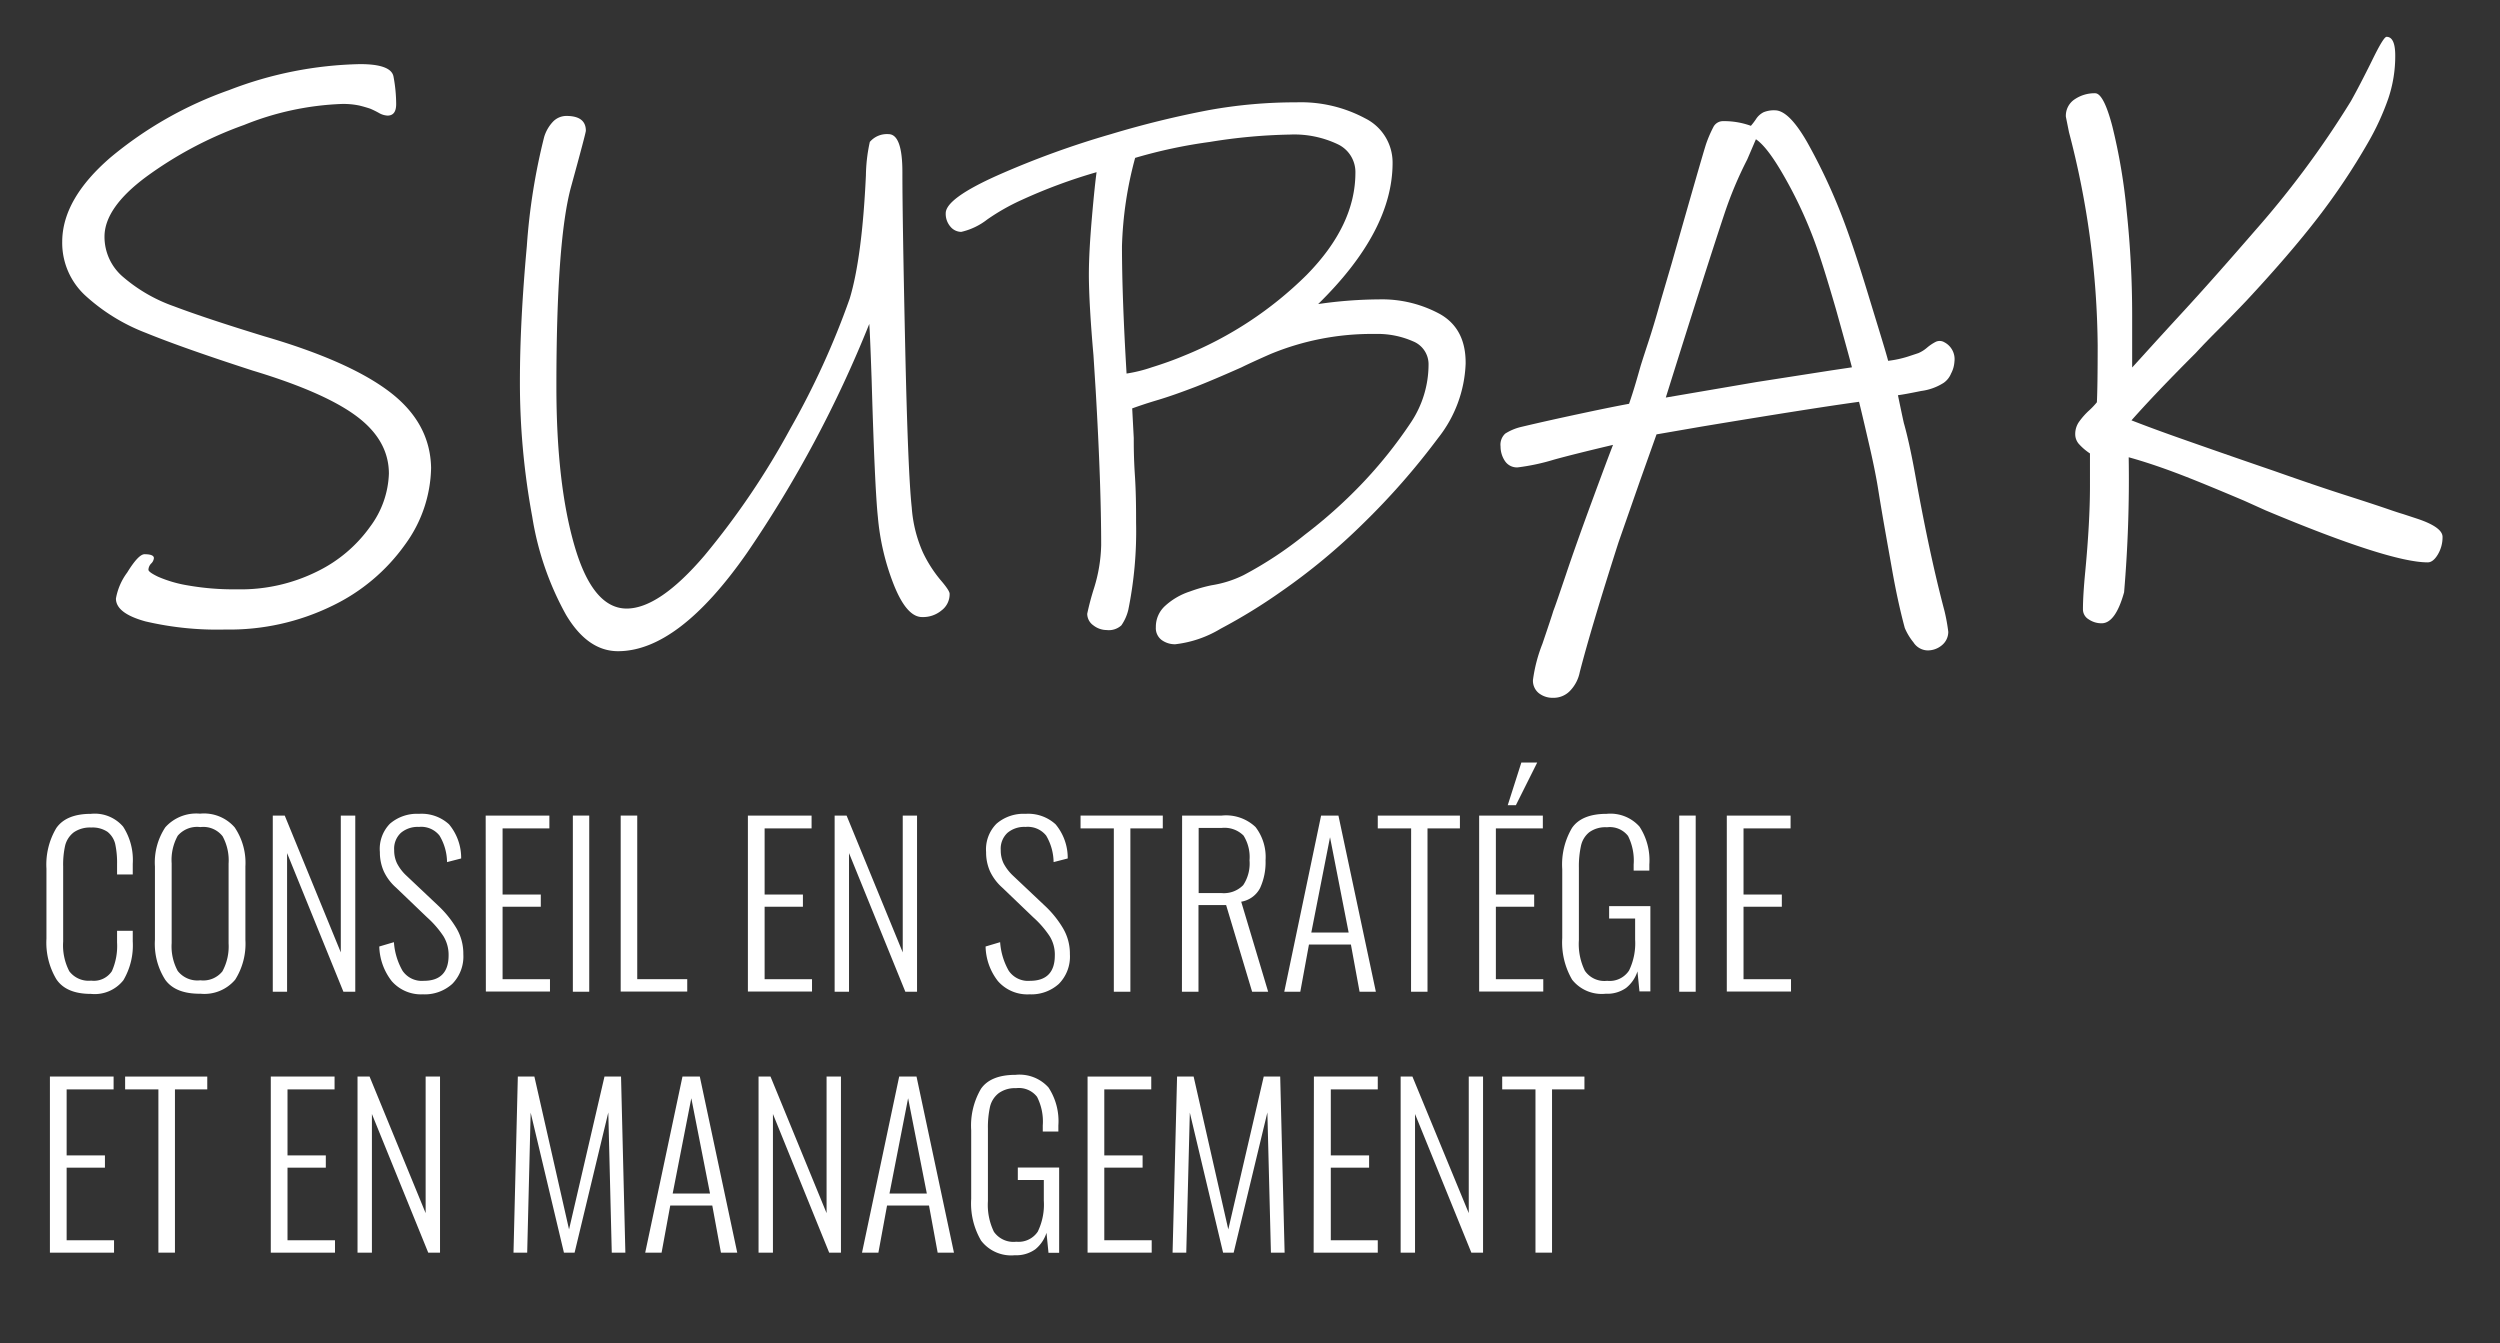<svg id="Calque_1" data-name="Calque 1" xmlns="http://www.w3.org/2000/svg" viewBox="0 0 288.51 155.04"><rect x="0" y="0" width="288.51" height="155.04" fill="#333333" stroke="none"/><defs><style>.cls-1{fill:#fff;}</style></defs><path class="cls-1" d="M46.75,62.84a22,22,0,0,1-8.42,7.08A27,27,0,0,1,26,72.65a36.28,36.28,0,0,1-9.22-.94q-3.41-.94-3.4-2.64a7.07,7.07,0,0,1,1.3-3c.86-1.4,1.53-2.11,2-2.11q1.08,0,1.08.45a1,1,0,0,1-.32.63,1.09,1.09,0,0,0-.31.71c0,.18.37.45,1.12.81a14.43,14.43,0,0,0,3.44,1,30.36,30.36,0,0,0,5.64.45,19.82,19.82,0,0,0,9.27-2.06,16.22,16.22,0,0,0,6.13-5.19,10.82,10.82,0,0,0,2.15-6.09q0-3.84-3.71-6.62t-12-5.28q-8-2.59-12.3-4.34a22.06,22.06,0,0,1-7-4.3,8.27,8.27,0,0,1-2.69-6.22q0-4.92,5.55-9.72a44.29,44.29,0,0,1,13.7-7.79,44.18,44.18,0,0,1,15.13-3c2.38,0,3.67.48,3.85,1.43A17.44,17.44,0,0,1,45.72,12c0,.9-.33,1.34-1,1.34a2.21,2.21,0,0,1-1-.31,10.12,10.12,0,0,0-1-.49c-.36-.12-.77-.24-1.25-.36A9,9,0,0,0,39.36,12a33.32,33.32,0,0,0-11.19,2.42,44.39,44.39,0,0,0-11.32,6c-3.2,2.38-4.79,4.68-4.79,6.89A6.06,6.06,0,0,0,14.25,32a18.29,18.29,0,0,0,5.86,3.36q3.67,1.39,10.39,3.45Q40.34,41.68,45,45.25T49.75,54A15.42,15.42,0,0,1,46.75,62.84Z"/><path class="cls-1" d="M108.65,70.45a3.32,3.32,0,0,1-2.24.76q-1.78,0-3.27-3.75a27.9,27.9,0,0,1-1.83-7.79q-.36-3.41-.72-15.85-.18-5.19-.27-6.44a137.16,137.16,0,0,1-14.1,26.41Q78.3,75.15,71.32,75.15q-3.5,0-6-4.2a34.41,34.41,0,0,1-3.9-11.33A84.83,84.83,0,0,1,60,44q0-6.89.8-15.62a71.59,71.59,0,0,1,2-12.58,4.45,4.45,0,0,1,1-1.74,2.15,2.15,0,0,1,1.57-.68c1.49,0,2.24.57,2.24,1.71q0,.25-1.7,6.44t-1.7,23.1q0,11.19,2.1,18.39t6,7.21q3.77,0,9-6.13a89.89,89.89,0,0,0,9.9-14.64,92.79,92.79,0,0,0,6.85-15q1.43-4.74,1.87-14.23a19,19,0,0,1,.45-3.85,2.59,2.59,0,0,1,2.15-.9c1.08,0,1.61,1.47,1.61,4.39q0,5.28.32,20t.76,18.71a15.4,15.4,0,0,0,1.3,5.2,15.09,15.09,0,0,0,2,3.13c.72.83,1.07,1.37,1.07,1.61A2.33,2.33,0,0,1,108.65,70.45Z"/><path class="cls-1" d="M165.94,50.58a83,83,0,0,1-8.59,9.8,71.77,71.77,0,0,1-9.49,7.88,64,64,0,0,1-7,4.3,12.93,12.93,0,0,1-5.24,1.79,2.61,2.61,0,0,1-1.56-.49,1.71,1.71,0,0,1-.67-1.48,3.25,3.25,0,0,1,1.07-2.46,7.82,7.82,0,0,1,2.86-1.66,17.27,17.27,0,0,1,2.51-.72,12.85,12.85,0,0,0,3.67-1.16,44,44,0,0,0,7.12-4.7A55.81,55.81,0,0,0,157,56a52,52,0,0,0,5.86-7.3,12.07,12.07,0,0,0,2-6.58,2.85,2.85,0,0,0-1.79-2.73,10.17,10.17,0,0,0-4.39-.85,30.55,30.55,0,0,0-12.09,2.33c-1.61.71-2.71,1.22-3.31,1.52q-3.22,1.43-5.28,2.24c-1.55.59-3,1.12-4.48,1.56s-2.38.77-2.86.94l.18,3.41c0,.89,0,2.32.13,4.29s.14,3.82.14,5.55a45.5,45.5,0,0,1-.9,10,5.31,5.31,0,0,1-.8,1.79,2.15,2.15,0,0,1-1.7.54,2.51,2.51,0,0,1-1.53-.54,1.64,1.64,0,0,1-.71-1.34,30.83,30.83,0,0,1,.8-3,17.82,17.82,0,0,0,.81-4.92q0-7-.63-17.82L126.19,41q-.52-5.91-.53-9.31c0-1.73.12-3.93.35-6.58s.42-4.4.54-5.24a61.82,61.82,0,0,0-8.68,3.22,24.61,24.61,0,0,0-3.94,2.24,7.61,7.61,0,0,1-3,1.43,1.64,1.64,0,0,1-1.26-.62,2.26,2.26,0,0,1-.53-1.53q0-1.7,6-4.38a102.71,102.71,0,0,1,13.07-4.75,111.31,111.31,0,0,1,11.28-2.77,56.19,56.19,0,0,1,10.12-.9,15.68,15.68,0,0,1,7.92,1.84,5.69,5.69,0,0,1,3.18,5.15q0,7.88-8.59,16.29a50.55,50.55,0,0,1,7-.54,14,14,0,0,1,7.07,1.7q3,1.71,2.95,5.73A14.69,14.69,0,0,1,165.94,50.58ZM154.39,16.65a11.72,11.72,0,0,0-5.55-1.12,63.9,63.9,0,0,0-9.22.85A57.73,57.73,0,0,0,131,18.22a43.2,43.2,0,0,0-1.52,10.2q0,5.82.53,14.69a16.77,16.77,0,0,0,2.91-.72c1.35-.42,2.58-.86,3.72-1.34a42.93,42.93,0,0,0,14.14-9.31q5.64-5.73,5.64-11.82A3.55,3.55,0,0,0,154.39,16.65Z"/><path class="cls-1" d="M225.16,43.11a2.43,2.43,0,0,1-.85,1.07,6.34,6.34,0,0,1-2.6.94c-1.31.27-2.21.43-2.68.49.47,2.27.71,3.37.71,3.31.42,1.5.87,3.55,1.34,6.18q1.62,9,3.32,15.4a21.21,21.21,0,0,1,.44,2.42,2,2,0,0,1-.71,1.52,2.54,2.54,0,0,1-1.7.62,2,2,0,0,1-1.61-.93,6.84,6.84,0,0,1-1-1.66q-.81-3-1.48-6.81c-.44-2.5-1-5.52-1.56-9q-.36-2.32-1.17-5.77c-.53-2.3-.89-3.81-1.07-4.52q-5.28.72-18.17,2.86l-5.2.9-1.88,5.28-2.5,7.16q-3.13,9.77-4.48,15a4.3,4.3,0,0,1-1.07,2.1,2.62,2.62,0,0,1-2,.86,2.57,2.57,0,0,1-1.66-.54,1.84,1.84,0,0,1-.67-1.52A17.63,17.63,0,0,1,178,74.3c.72-2.12,1.14-3.38,1.26-3.8.24-.6.71-2,1.43-4.12q1.17-3.49,3-8.46t2.46-6.58q-4.56,1.08-6.8,1.7a24.75,24.75,0,0,1-4.21.9,1.66,1.66,0,0,1-1.48-.76,3,3,0,0,1-.49-1.66,1.74,1.74,0,0,1,.54-1.48,6,6,0,0,1,1.79-.76c2.27-.54,4.67-1.07,7.2-1.61S187,46.78,188,46.6c.6-1.73,1-3.2,1.34-4.39.24-.77.56-1.75.94-2.91s.82-2.61,1.3-4.34l1.34-4.57q3.41-12,3.94-13.69a14.3,14.3,0,0,1,.85-2,1.25,1.25,0,0,1,1.12-.72,9.12,9.12,0,0,1,3.23.54,7.83,7.83,0,0,0,.58-.76,2.25,2.25,0,0,1,.89-.81,3.17,3.17,0,0,1,1.3-.22c1.08,0,2.31,1.22,3.72,3.67a66.54,66.54,0,0,1,4.07,8.68c.77,2,1.76,4.91,2.95,8.82s2,6.49,2.33,7.74a12.29,12.29,0,0,0,2.28-.49l1.21-.4a3.83,3.83,0,0,0,1-.63,5.2,5.2,0,0,1,1-.67,1.06,1.06,0,0,1,1,.05,2.2,2.2,0,0,1,1.16,2.23A3.37,3.37,0,0,1,225.16,43.11Zm-13.3-7.48c-1-3.43-1.85-6.22-2.68-8.37a50,50,0,0,0-3.22-6.8c-1.32-2.33-2.42-3.79-3.32-4.39l-1,2.33a44.53,44.53,0,0,0-2.6,6.17q-2.15,6.45-6.8,21.31l10.47-1.79,8.6-1.34,2.41-.36C213.44,41.31,212.82,39.06,211.86,35.63Z"/><path class="cls-1" d="M281.33,64c-.36.6-.75.9-1.16.9q-4.4,0-18.71-6L259,57.79c-3.4-1.44-6-2.51-7.92-3.23s-3.69-1.31-5.42-1.79a154.81,154.81,0,0,1-.53,15.58q-1,3.59-2.6,3.58a2.61,2.61,0,0,1-1.48-.45,1.34,1.34,0,0,1-.67-1.16c0-1.07.09-2.54.27-4.39.36-3.81.54-7.1.54-9.84V52.33a6.57,6.57,0,0,1-1.3-1.12,1.71,1.71,0,0,1-.4-1.12,2.44,2.44,0,0,1,.49-1.48,8.22,8.22,0,0,1,1.12-1.25,8.55,8.55,0,0,0,.89-.94c.06-1.26.09-3.43.09-6.54a99.68,99.68,0,0,0-3.31-24.62l-.36-1.79a2.27,2.27,0,0,1,1-2,4.11,4.11,0,0,1,2.37-.71c.66,0,1.33,1.28,2,3.85a66.75,66.75,0,0,1,1.65,9.8,113.46,113.46,0,0,1,.63,12v6c.83-.9,2.71-3,5.64-6.18s5.79-6.44,8.59-9.67A108.72,108.72,0,0,0,271.3,11.68q1-1.78,2.42-4.65c.9-1.85,1.46-2.78,1.7-2.78.66,0,1,.72,1,2.15a15.28,15.28,0,0,1-.81,5,29.69,29.69,0,0,1-2.33,5.06,76.86,76.86,0,0,1-5.77,8.64q-3.27,4.24-8.28,9.62c-1.25,1.31-2.36,2.45-3.31,3.4s-1.79,1.82-2.51,2.6q-4.65,4.65-7.43,7.79c.78.3,2.58,1,5.42,2s6.52,2.29,11.05,3.84c3.23,1.14,5.91,2.05,8.06,2.74s4,1.29,5.55,1.83c.36.12.77.26,1.25.4l1.52.5c2,.65,3.05,1.37,3.05,2.14A3.88,3.88,0,0,1,281.33,64Z"/><path class="cls-1" d="M6.5,113a8.25,8.25,0,0,1-1.14-4.67v-8.08A8.23,8.23,0,0,1,6.5,95.56c.76-1.09,2.09-1.64,4-1.64a4.31,4.31,0,0,1,3.71,1.48,7.08,7.08,0,0,1,1.11,4.29v1.23H13.51V99.74a10.25,10.25,0,0,0-.22-2.37A2.57,2.57,0,0,0,12.41,96a3.1,3.1,0,0,0-1.89-.5,3.29,3.29,0,0,0-2,.55,2.77,2.77,0,0,0-1,1.52A10,10,0,0,0,7.29,100v8.66A6.47,6.47,0,0,0,8,112.09a2.8,2.8,0,0,0,2.52,1.08,2.5,2.5,0,0,0,2.39-1.09,7.16,7.16,0,0,0,.6-3.33v-1.33h1.81v1.21a7.92,7.92,0,0,1-1.08,4.49,4.21,4.21,0,0,1-3.74,1.58C8.59,114.7,7.26,114.14,6.5,113Z"/><path class="cls-1" d="M19.07,113.07a7.7,7.7,0,0,1-1.19-4.62V100a7.34,7.34,0,0,1,1.2-4.53,4.8,4.8,0,0,1,4-1.57,4.7,4.7,0,0,1,4,1.58A7.3,7.3,0,0,1,28.32,100v8.46a7.76,7.76,0,0,1-1.18,4.6,4.65,4.65,0,0,1-4,1.62C21.21,114.7,19.86,114.16,19.07,113.07Zm6.61-1a6,6,0,0,0,.7-3.2V99.67a5.81,5.81,0,0,0-.69-3.16,2.82,2.82,0,0,0-2.57-1.06,2.94,2.94,0,0,0-2.61,1,5.77,5.77,0,0,0-.7,3.18v9.21a5.93,5.93,0,0,0,.7,3.21,2.88,2.88,0,0,0,2.61,1.08A2.83,2.83,0,0,0,25.68,112.08Z"/><path class="cls-1" d="M31.48,94.12h1.38l6.47,15.79V94.12H41v20.33H39.63l-6.5-16v16H31.48Z"/><path class="cls-1" d="M45.21,113.23a6.78,6.78,0,0,1-1.44-4l1.69-.5a7.7,7.7,0,0,0,1,3.31,2.69,2.69,0,0,0,2.45,1.15c1.91,0,2.86-1,2.86-2.93a4.12,4.12,0,0,0-.59-2.21,11.23,11.23,0,0,0-1.89-2.18l-3.59-3.44a5.69,5.69,0,0,1-1.42-1.9,5.39,5.39,0,0,1-.44-2.19A4.16,4.16,0,0,1,45,95.06a4.77,4.77,0,0,1,3.35-1.14,4.68,4.68,0,0,1,3.47,1.21,6.05,6.05,0,0,1,1.4,3.94l-1.63.42a6.06,6.06,0,0,0-.87-3.06,2.69,2.69,0,0,0-2.37-1,3,3,0,0,0-2.08.68,2.49,2.49,0,0,0-.78,2,3.44,3.44,0,0,0,.33,1.53,5.23,5.23,0,0,0,1.1,1.43l3.59,3.39a12.07,12.07,0,0,1,2.17,2.67,5.77,5.77,0,0,1,.79,3,4.5,4.5,0,0,1-1.28,3.42,4.74,4.74,0,0,1-3.39,1.2A4.49,4.49,0,0,1,45.21,113.23Z"/><path class="cls-1" d="M56.05,94.12H63.4V95.6H58v7.63h4.41v1.41H58V113h5.47v1.43h-7.4Z"/><path class="cls-1" d="M66.11,94.12H68v20.33H66.11Z"/><path class="cls-1" d="M71.63,94.12h1.91V113h5.77v1.43H71.63Z"/><path class="cls-1" d="M86.31,94.12h7.35V95.6H88.24v7.63h4.42v1.41H88.24V113h5.47v1.43h-7.4Z"/><path class="cls-1" d="M96.32,94.12H97.7l6.48,15.79V94.12h1.65v20.33h-1.35l-6.5-16v16H96.32Z"/><path class="cls-1" d="M115.17,113.23a6.71,6.71,0,0,1-1.43-4l1.68-.5a7.7,7.7,0,0,0,1,3.31,2.69,2.69,0,0,0,2.45,1.15c1.91,0,2.86-1,2.86-2.93a4,4,0,0,0-.59-2.21,11.23,11.23,0,0,0-1.89-2.18l-3.59-3.44a5.83,5.83,0,0,1-1.42-1.9,5.39,5.39,0,0,1-.44-2.19A4.2,4.2,0,0,1,115,95.06a4.77,4.77,0,0,1,3.35-1.14,4.68,4.68,0,0,1,3.47,1.21,6.05,6.05,0,0,1,1.4,3.94l-1.63.42a6.17,6.17,0,0,0-.86-3.06,2.72,2.72,0,0,0-2.38-1,3,3,0,0,0-2.08.68,2.49,2.49,0,0,0-.78,2,3.44,3.44,0,0,0,.33,1.53,5.44,5.44,0,0,0,1.1,1.43l3.59,3.39a11.79,11.79,0,0,1,2.17,2.67,5.77,5.77,0,0,1,.79,3,4.47,4.47,0,0,1-1.28,3.42,4.74,4.74,0,0,1-3.38,1.2A4.51,4.51,0,0,1,115.17,113.23Z"/><path class="cls-1" d="M128.54,95.6H124.7V94.12h9.49V95.6h-3.74v18.85h-1.91Z"/><path class="cls-1" d="M136.42,94.12H141a4.94,4.94,0,0,1,3.89,1.32,5.68,5.68,0,0,1,1.16,3.85,7.11,7.11,0,0,1-.63,3.19,3,3,0,0,1-2.18,1.58l3.11,10.39H144.5l-3-10h-3.19v10h-1.91Zm4.49,8.94a3.13,3.13,0,0,0,2.56-.91,4.5,4.5,0,0,0,.73-2.86,4.68,4.68,0,0,0-.69-2.86,3.11,3.11,0,0,0-2.55-.88h-2.63v7.51Z"/><path class="cls-1" d="M152.46,94.12h2l4.32,20.33H156.9l-1-5.45h-4.84l-1,5.45h-1.85Zm3.18,13.5-2.15-11-2.16,11Z"/><path class="cls-1" d="M162.85,95.6H159V94.12h9.48V95.6h-3.74v18.85h-1.9Z"/><path class="cls-1" d="M170.7,94.12h7.35V95.6h-5.42v7.63h4.42v1.41h-4.42V113h5.47v1.43h-7.4ZM175.57,88h1.83l-2.46,4.92H174Z"/><path class="cls-1" d="M181.43,113.06a8.53,8.53,0,0,1-1.14-4.81v-7.93a8.29,8.29,0,0,1,1.13-4.78c.75-1.08,2.09-1.62,4-1.62a4.49,4.49,0,0,1,3.78,1.47,7.07,7.07,0,0,1,1.14,4.38v.7h-1.81v-.7a6.29,6.29,0,0,0-.65-3.3,2.66,2.66,0,0,0-2.43-1,3.17,3.17,0,0,0-2.05.58,2.76,2.76,0,0,0-.95,1.57,11,11,0,0,0-.24,2.52v8.36a7,7,0,0,0,.69,3.53,2.73,2.73,0,0,0,2.57,1.16A2.67,2.67,0,0,0,188,112a7.2,7.2,0,0,0,.7-3.57V106h-3v-1.43h4.76v9.84H189.2l-.23-2.31a4,4,0,0,1-1.31,1.91,3.75,3.75,0,0,1-2.35.67A4.35,4.35,0,0,1,181.43,113.06Z"/><path class="cls-1" d="M193.79,94.12h1.9v20.33h-1.9Z"/><path class="cls-1" d="M199.28,94.12h7.36V95.6h-5.43v7.63h4.42v1.41h-4.42V113h5.48v1.43h-7.41Z"/><path class="cls-1" d="M5.76,124.24h7.35v1.48H7.69v7.62h4.42v1.41H7.69v8.38h5.47v1.43H5.76Z"/><path class="cls-1" d="M18.28,125.72H14.44v-1.48h9.48v1.48H20.19v18.84H18.28Z"/><path class="cls-1" d="M31.25,124.24h7.36v1.48H33.18v7.62H37.6v1.41H33.18v8.38h5.48v1.43H31.25Z"/><path class="cls-1" d="M41.26,124.24h1.39L49.12,140V124.24h1.66v20.32H49.42l-6.5-16v16H41.26Z"/><path class="cls-1" d="M59.76,124.24h1.91l4,17.64,4.09-17.64h1.91l.5,20.32H70.6l-.4-16.18-3.89,16.18H65.08L61.24,128.4l-.4,16.16H59.26Z"/><path class="cls-1" d="M78.76,124.24h2l4.32,20.32H83.2l-1-5.44H77.35l-1,5.44H74.46Zm3.18,13.5-2.16-11-2.15,11Z"/><path class="cls-1" d="M87.54,124.24h1.38L95.39,140V124.24h1.66v20.32H95.69l-6.49-16v16H87.54Z"/><path class="cls-1" d="M103.77,124.24h2l4.32,20.32h-1.88l-1-5.44h-4.84l-1,5.44H99.48Zm3.19,13.5-2.16-11-2.15,11Z"/><path class="cls-1" d="M113.22,143.17a8.48,8.48,0,0,1-1.14-4.81v-7.93a8.39,8.39,0,0,1,1.13-4.78c.75-1.08,2.09-1.61,4-1.61A4.49,4.49,0,0,1,121,125.5a7.07,7.07,0,0,1,1.14,4.38v.7h-1.8v-.7a6.28,6.28,0,0,0-.66-3.3,2.65,2.65,0,0,0-2.43-1,3.18,3.18,0,0,0-2,.58,2.8,2.8,0,0,0-1,1.57,11,11,0,0,0-.24,2.52v8.36a7.09,7.09,0,0,0,.69,3.54,2.75,2.75,0,0,0,2.58,1.15,2.67,2.67,0,0,0,2.48-1.16,7.14,7.14,0,0,0,.7-3.58v-2.38h-3v-1.44h4.77v9.84H121l-.23-2.31a4,4,0,0,1-1.3,1.91,3.78,3.78,0,0,1-2.36.68A4.37,4.37,0,0,1,113.22,143.17Z"/><path class="cls-1" d="M125.51,124.24h7.35v1.48h-5.42v7.62h4.42v1.41h-4.42v8.38h5.47v1.43h-7.4Z"/><path class="cls-1" d="M135.84,124.24h1.91l4,17.64,4.09-17.64h1.9l.51,20.32h-1.58l-.41-16.18-3.89,16.18h-1.22l-3.84-16.16-.41,16.16h-1.58Z"/><path class="cls-1" d="M151.63,124.24H159v1.48h-5.42v7.62H158v1.41h-4.42v8.38H159v1.43h-7.4Z"/><path class="cls-1" d="M161.64,124.24H163L169.5,140V124.24h1.65v20.32H169.8l-6.5-16v16h-1.66Z"/><path class="cls-1" d="M177.2,125.72h-3.84v-1.48h9.49v1.48h-3.74v18.84H177.2Z"/></svg>